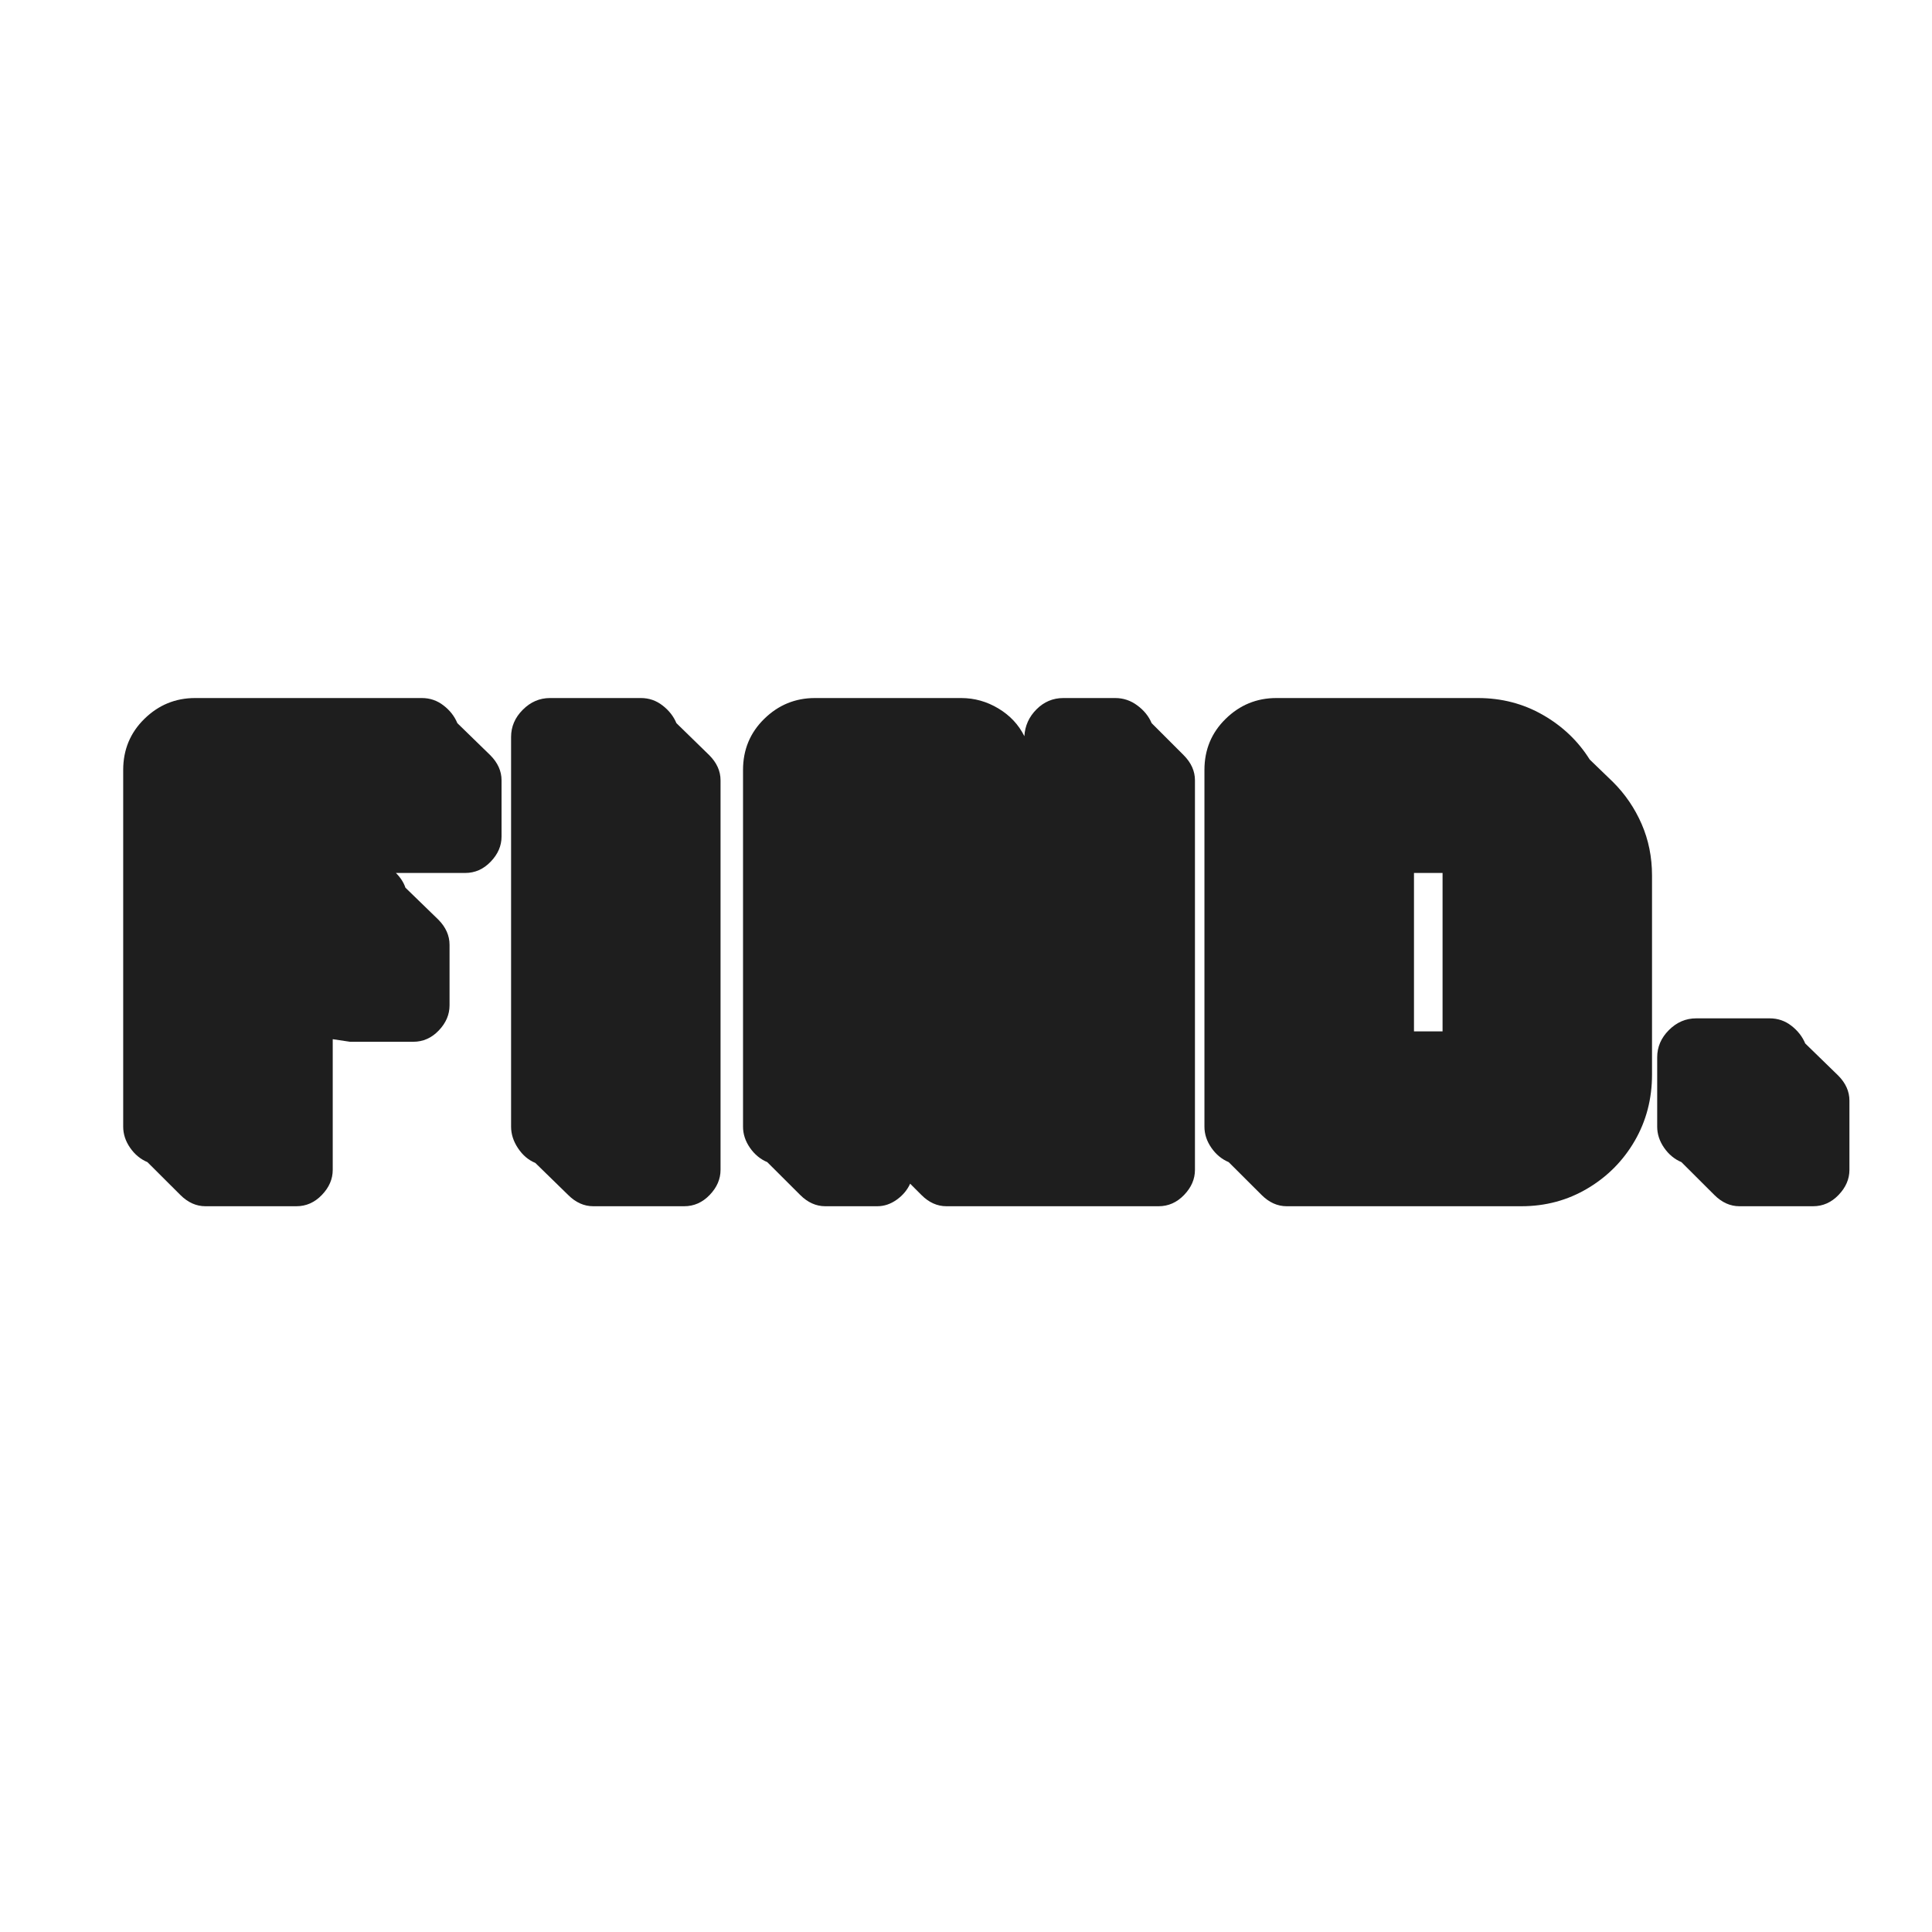 <svg version="1.0" preserveAspectRatio="xMidYMid meet" height="500" viewBox="0 0 375 375" zoomAndPan="magnify" width="500" xmlns:xlink="http://www.w3.org/1999/xlink" xmlns="http://www.w3.org/2000/svg"><defs><g></g><clipPath id="80a29c174d"><rect height="169" y="0" width="341" x="0"></rect></clipPath></defs><g transform="matrix(1, 0, 0, 1, 21, 103)"><g clip-path="url(#80a29c174d)"><g fill-opacity="1" fill="#1e1e1e"><g transform="translate(3.756, 118.192)"><g><path d="M 10.25 10.75 L 3.859 4.375 C 2.516 3.812 1.395 2.883 0.5 1.594 C -0.395 0.301 -0.844 -1.066 -0.844 -2.516 L -0.844 -71.75 C -0.844 -75.664 0.523 -78.969 3.266 -81.656 C 6.016 -84.352 9.297 -85.703 13.109 -85.703 L 57.125 -85.703 C 58.695 -85.703 60.098 -85.223 61.328 -84.266 C 62.566 -83.316 63.461 -82.172 64.016 -80.828 L 70.406 -74.609 C 71.863 -73.148 72.594 -71.523 72.594 -69.734 L 72.594 -58.812 C 72.594 -57.02 71.891 -55.395 70.484 -53.938 C 69.086 -52.477 67.438 -51.75 65.531 -51.75 L 52.094 -51.75 C 52.988 -50.852 53.602 -49.898 53.938 -48.891 L 60.328 -42.688 C 61.773 -41.227 62.5 -39.602 62.5 -37.812 L 62.5 -26.047 C 62.5 -24.254 61.801 -22.629 60.406 -21.172 C 59.008 -19.711 57.359 -18.984 55.453 -18.984 L 43.188 -18.984 L 39.828 -19.484 L 39.828 5.875 C 39.828 7.664 39.125 9.289 37.719 10.75 C 36.32 12.207 34.672 12.938 32.766 12.938 L 15.125 12.938 C 13.332 12.938 11.707 12.207 10.25 10.75 Z M 10.25 10.75"></path></g></g></g><g fill-opacity="1" fill="#1e1e1e"><g transform="translate(76.513, 118.192)"><g><path d="M 12.766 10.75 L 6.391 4.531 C 5.047 3.977 3.926 3.023 3.031 1.672 C 2.133 0.328 1.688 -1.066 1.688 -2.516 L 1.688 -78.141 C 1.688 -80.148 2.441 -81.91 3.953 -83.422 C 5.461 -84.941 7.223 -85.703 9.234 -85.703 L 26.891 -85.703 C 28.453 -85.703 29.848 -85.223 31.078 -84.266 C 32.316 -83.316 33.219 -82.172 33.781 -80.828 L 40.156 -74.609 C 41.613 -73.148 42.344 -71.523 42.344 -69.734 L 42.344 5.875 C 42.344 7.664 41.641 9.289 40.234 10.75 C 38.836 12.207 37.188 12.938 35.281 12.938 L 17.641 12.938 C 15.848 12.938 14.223 12.207 12.766 10.75 Z M 12.766 10.75"></path></g></g></g><g fill-opacity="1" fill="#1e1e1e"><g transform="translate(124.065, 118.192)"><g><path d="M 3.859 4.375 C 2.516 3.812 1.395 2.883 0.5 1.594 C -0.395 0.301 -0.844 -1.066 -0.844 -2.516 L -0.844 -71.75 C -0.844 -75.664 0.523 -78.969 3.266 -81.656 C 6.016 -84.352 9.297 -85.703 13.109 -85.703 L 41.5 -85.703 C 44.082 -85.703 46.492 -85.023 48.734 -83.672 C 50.973 -82.328 52.648 -80.535 53.766 -78.297 C 53.879 -80.316 54.664 -82.055 56.125 -83.516 C 57.582 -84.973 59.316 -85.703 61.328 -85.703 L 71.406 -85.703 C 72.977 -85.703 74.406 -85.223 75.688 -84.266 C 76.977 -83.316 77.906 -82.172 78.469 -80.828 L 84.688 -74.609 C 86.145 -73.148 86.875 -71.523 86.875 -69.734 L 86.875 5.875 C 86.875 7.664 86.172 9.289 84.766 10.75 C 83.367 12.207 81.719 12.938 79.812 12.938 L 38.641 12.938 C 36.848 12.938 35.227 12.207 33.781 10.75 L 31.594 8.562 C 31.031 9.801 30.16 10.836 28.984 11.672 C 27.805 12.516 26.547 12.938 25.203 12.938 L 15.125 12.938 C 13.332 12.938 11.707 12.207 10.25 10.75 Z M 3.859 4.375"></path></g></g></g><g fill-opacity="1" fill="#1e1e1e"><g transform="translate(213.625, 118.192)"><g><path d="M 39.828 -51.75 L 39.828 -21 L 45.375 -21 L 45.375 -51.75 Z M 10.25 10.75 L 3.859 4.375 C 2.516 3.812 1.395 2.883 0.5 1.594 C -0.395 0.301 -0.844 -1.066 -0.844 -2.516 L -0.844 -71.75 C -0.844 -75.664 0.523 -78.969 3.266 -81.656 C 6.016 -84.352 9.297 -85.703 13.109 -85.703 L 52.25 -85.703 C 56.844 -85.703 61.047 -84.609 64.859 -82.422 C 68.672 -80.234 71.695 -77.348 73.938 -73.766 L 78.469 -69.391 C 80.82 -67.047 82.672 -64.332 84.016 -61.25 C 85.359 -58.164 86.031 -54.832 86.031 -51.25 L 86.031 -12.609 C 86.031 -7.898 84.91 -3.613 82.672 0.25 C 80.43 4.113 77.379 7.191 73.516 9.484 C 69.648 11.785 65.363 12.938 60.656 12.938 L 15.125 12.938 C 13.332 12.938 11.707 12.207 10.25 10.75 Z M 10.25 10.75"></path></g></g></g><g fill-opacity="1" fill="#1e1e1e"><g transform="translate(301.504, 118.192)"><g><path d="M 10.25 10.75 L 3.859 4.375 C 2.516 3.812 1.395 2.883 0.5 1.594 C -0.395 0.301 -0.844 -1.066 -0.844 -2.516 L -0.844 -15.969 C -0.844 -17.977 -0.086 -19.738 1.422 -21.25 C 2.941 -22.77 4.707 -23.531 6.719 -23.531 L 21 -23.531 C 22.57 -23.531 23.973 -23.051 25.203 -22.094 C 26.43 -21.145 27.328 -20 27.891 -18.656 L 34.281 -12.438 C 35.738 -10.977 36.469 -9.352 36.469 -7.562 L 36.469 5.875 C 36.469 7.664 35.766 9.289 34.359 10.75 C 32.961 12.207 31.312 12.938 29.406 12.938 L 15.125 12.938 C 13.332 12.938 11.707 12.207 10.25 10.75 Z M 10.25 10.75"></path></g></g></g></g></g></svg>